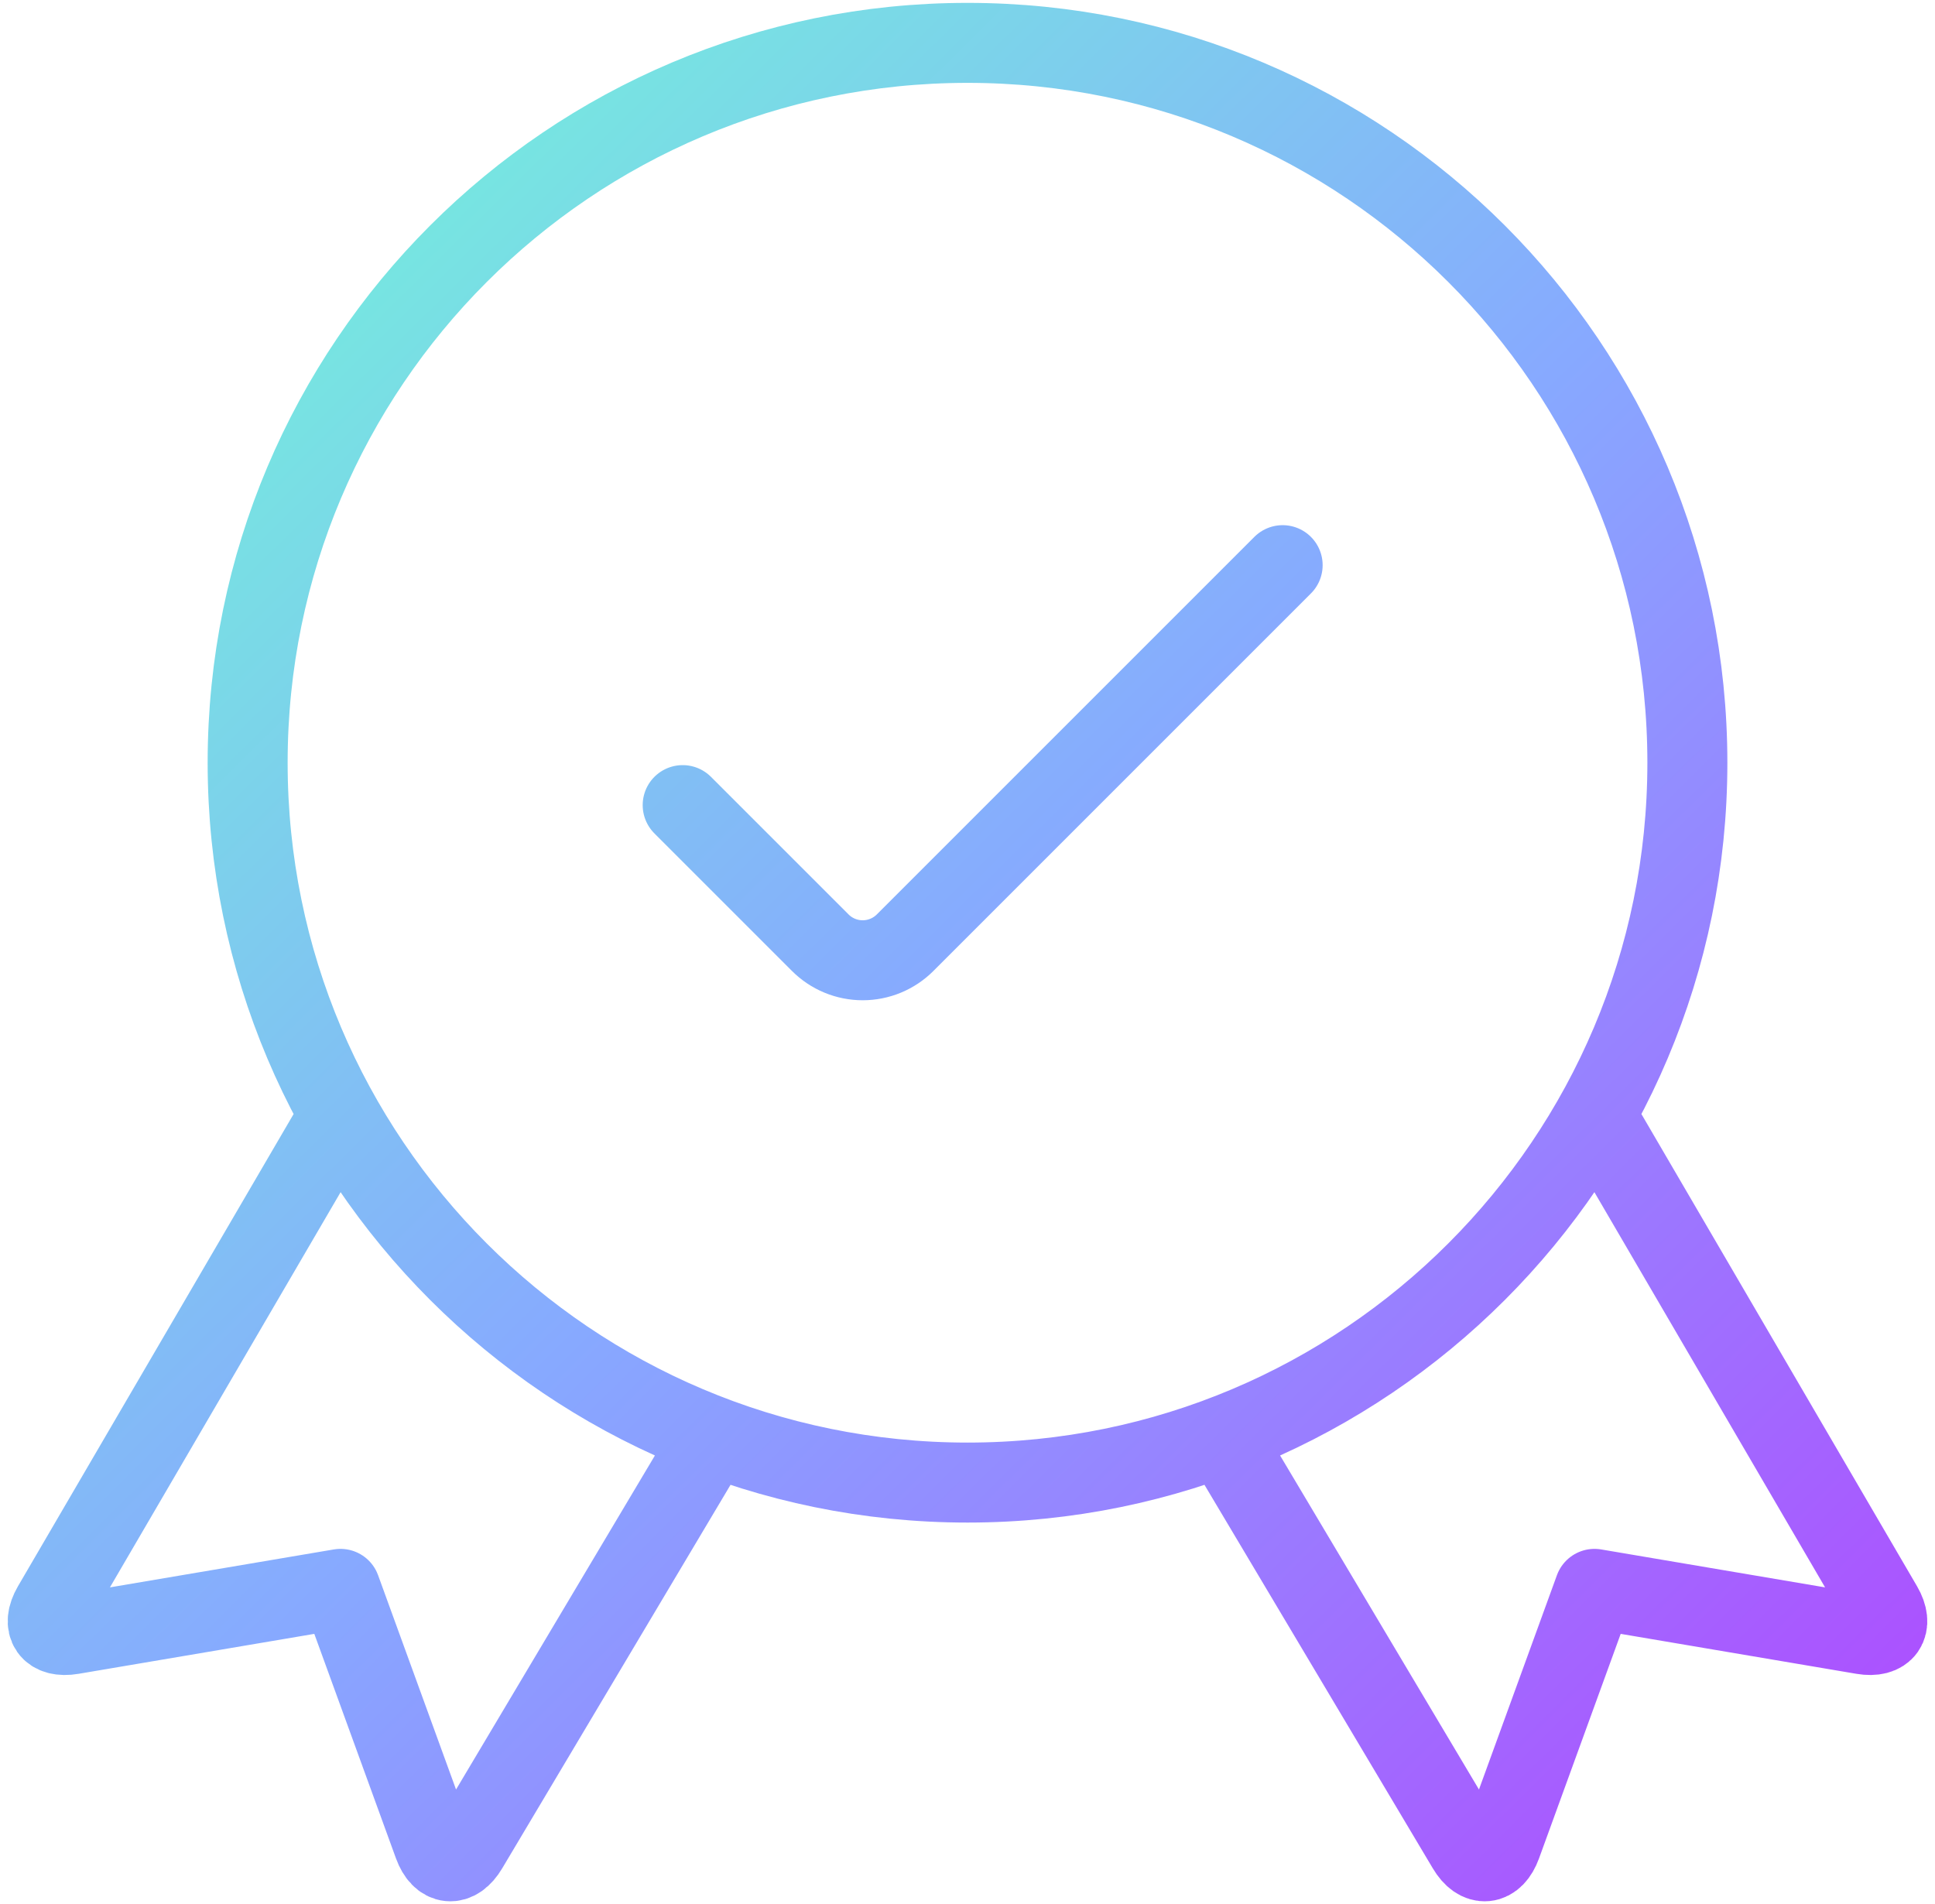 <svg width="252" height="248" viewBox="0 0 252 248" fill="none" xmlns="http://www.w3.org/2000/svg">
<path d="M44.209 145.187L6.834 209.219C5.396 211.698 6.542 213.333 9.365 212.854L44.344 206.927L56.469 240.26C57.449 242.948 59.449 243.146 60.917 240.677L92.844 187.052M207.792 145.187L245.167 209.219C246.605 211.698 245.459 213.333 242.636 212.854L207.657 206.927L195.532 240.26C194.553 242.948 192.553 243.146 191.084 240.677L159.157 187.052M167.042 73.604L117.876 122.771C117.15 123.497 116.289 124.073 115.34 124.466C114.392 124.859 113.376 125.061 112.35 125.061C111.323 125.061 110.307 124.859 109.359 124.466C108.41 124.073 107.549 123.497 106.824 122.771L88.907 104.854M219.751 99.333C219.751 151.11 177.777 193.083 126.001 193.083C74.224 193.083 32.251 151.11 32.251 99.333C32.251 47.557 74.224 5.583 126.001 5.583C177.777 5.583 219.751 47.557 219.751 99.333Z" stroke="url(#paint0_linear_416_7057)" stroke-width="10.417" stroke-linecap="round" stroke-linejoin="round"/>
<defs>
<linearGradient id="paint0_linear_416_7057" x1="6.213" y1="5.583" x2="243.023" y2="245.143" gradientUnits="userSpaceOnUse">
<stop stop-color="#70FFD4"/>
<stop offset="0.5" stop-color="#87A9FF"/>
<stop offset="1" stop-color="#AF49FF"/>
</linearGradient>
</defs>
</svg>
